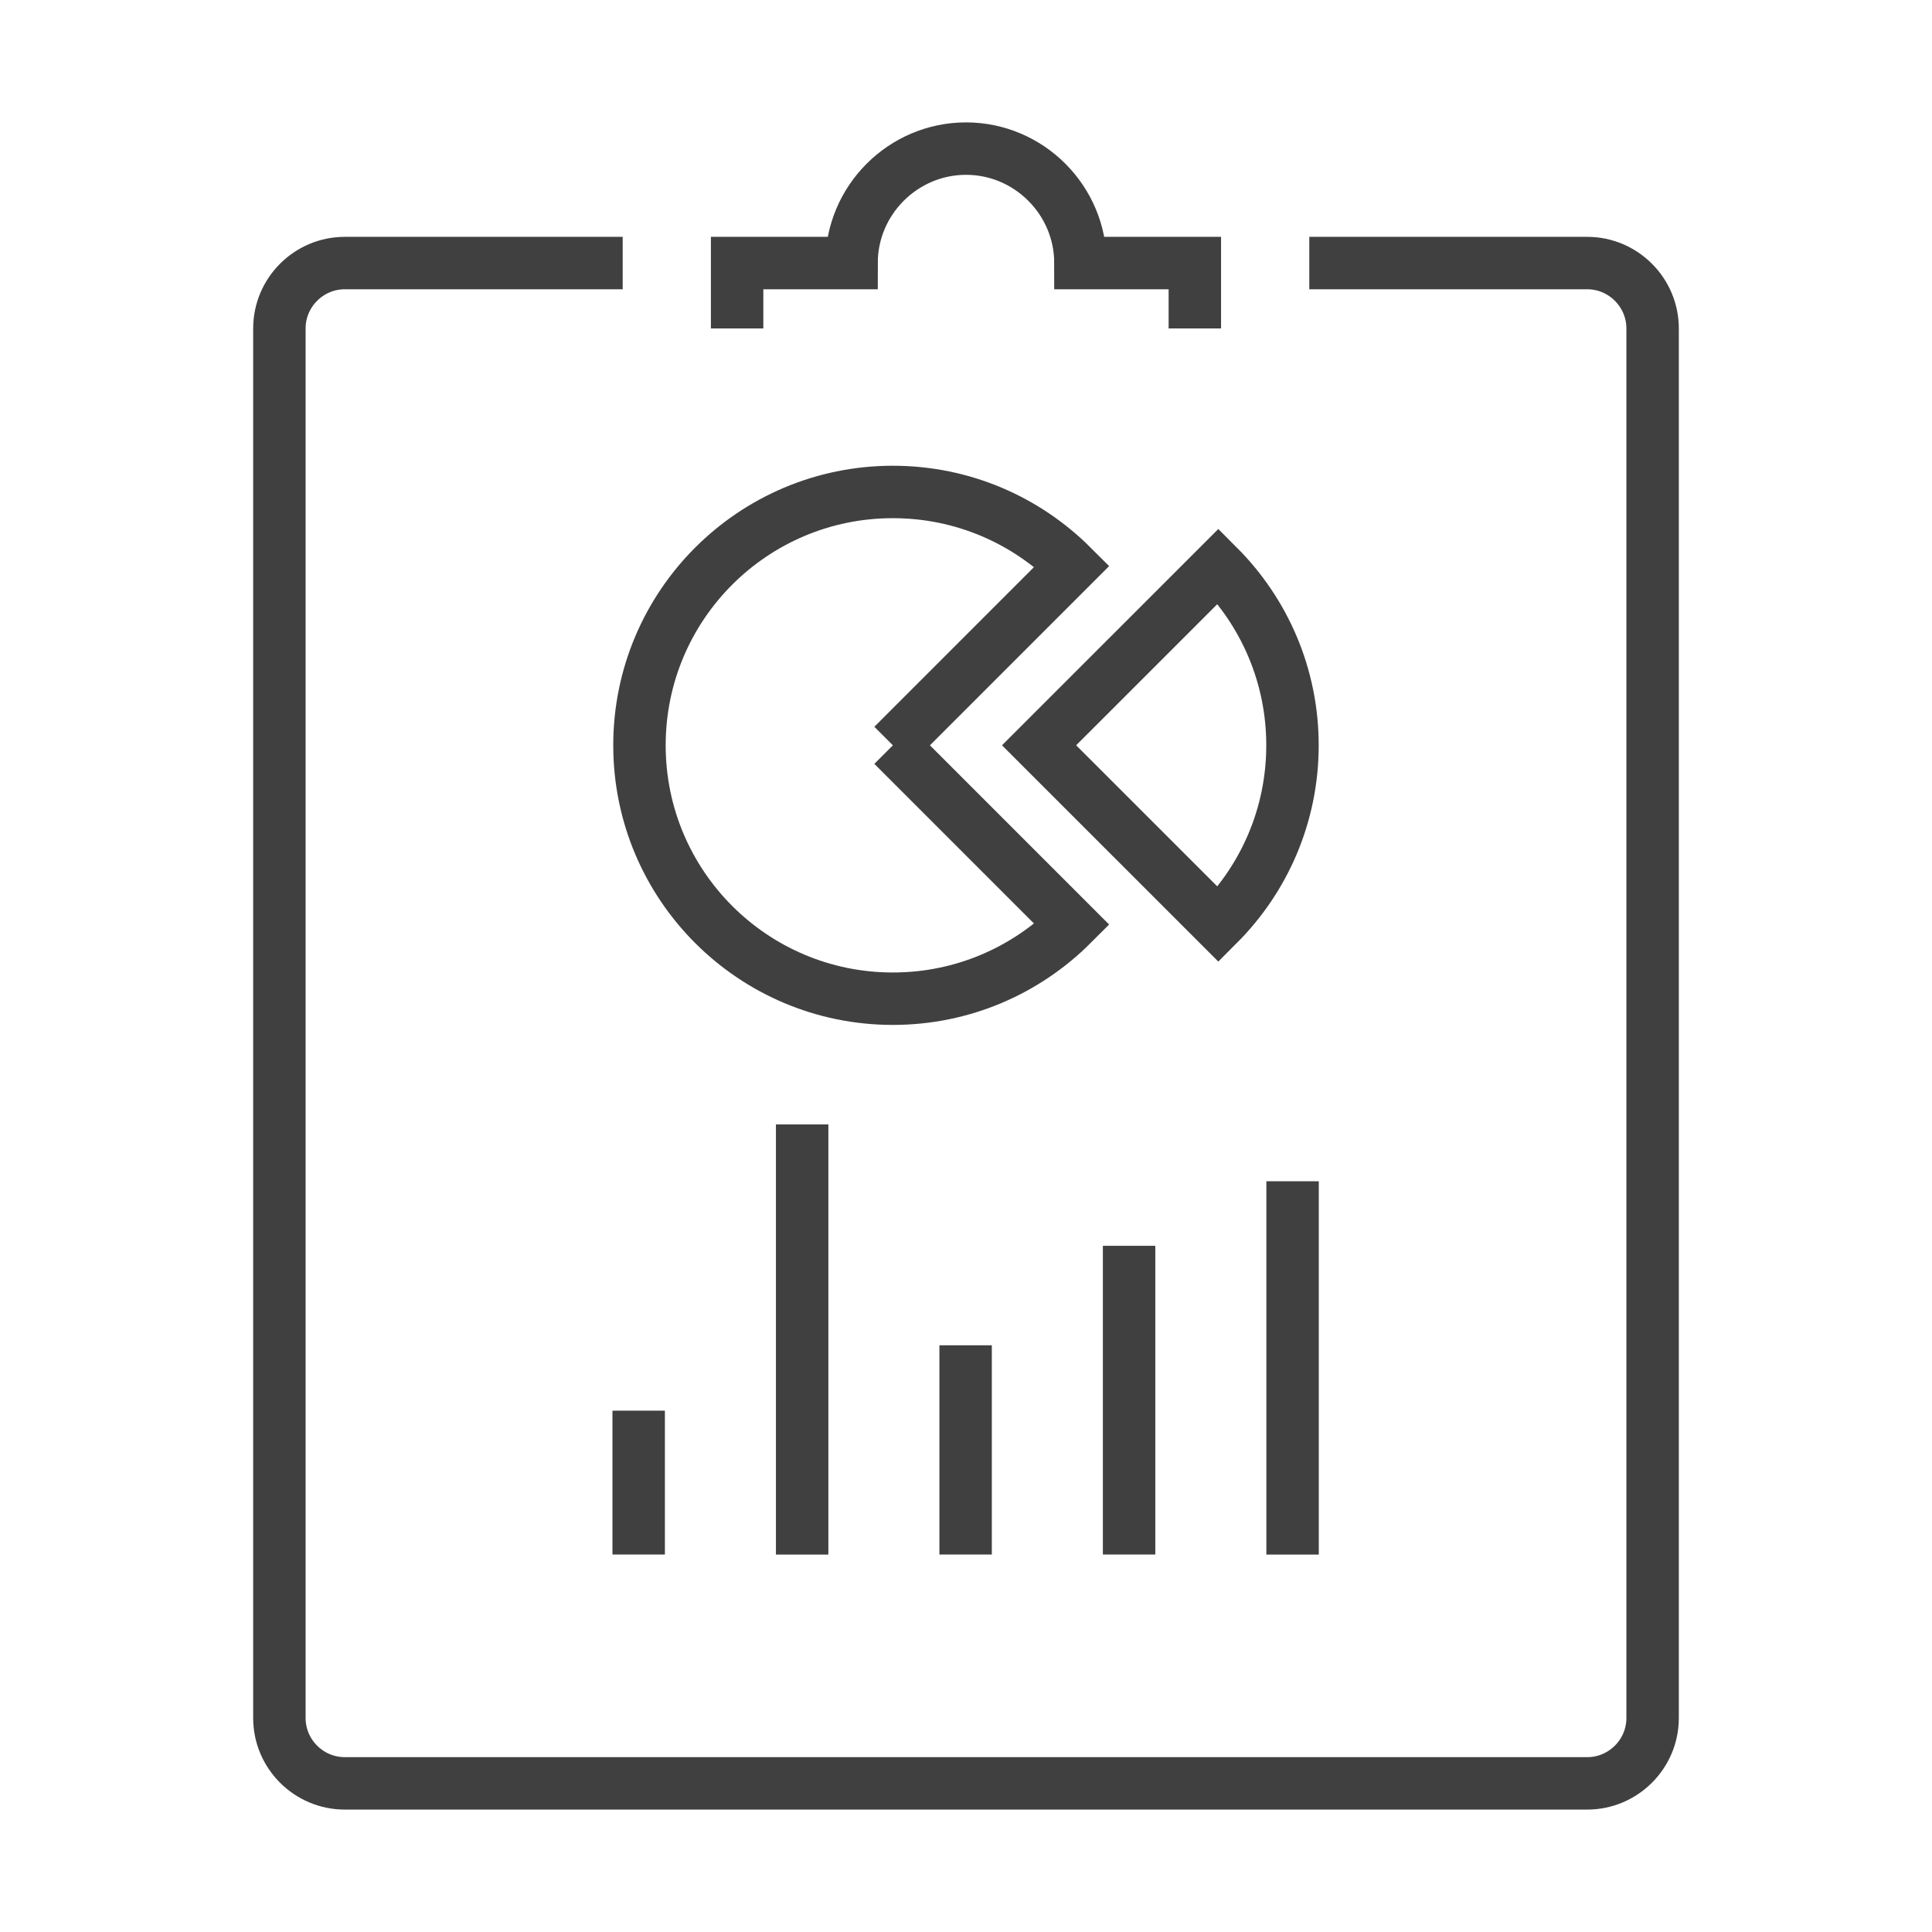 <?xml version="1.0" encoding="utf-8"?>
<!-- Generator: Adobe Illustrator 16.0.0, SVG Export Plug-In . SVG Version: 6.00 Build 0)  -->
<!DOCTYPE svg PUBLIC "-//W3C//DTD SVG 1.1//EN" "http://www.w3.org/Graphics/SVG/1.1/DTD/svg11.dtd">
<svg version="1.1" id="Layer_1" xmlns="http://www.w3.org/2000/svg" xmlns:xlink="http://www.w3.org/1999/xlink" x="0px" y="0px"
	 width="73.701px" height="73.701px" viewBox="0 0 73.701 73.701" enable-background="new 0 0 73.701 73.701" xml:space="preserve">
<path id="Seo_Report_1_" fill-rule="evenodd" clip-rule="evenodd" fill="none" stroke="#404041" stroke-width="2" stroke-miterlimit="22.926" d="
	M49.946,10.035H60.55c1.37,0,2.493,1.123,2.493,2.494v53.01c0,1.373-1.123,2.492-2.493,2.492H13.152
	c-1.372,0-2.494-1.119-2.494-2.492v-53.01c0-1.372,1.122-2.494,2.494-2.494h10.602 M28.119,12.529v-2.494h4.366
	c0-2.399,1.965-4.366,4.366-4.366l0,0c2.402,0,4.365,1.967,4.365,4.366h4.364v2.494 M34.061,28.432l6.835,6.836
	c-1.75,1.749-4.167,2.83-6.835,2.83c-5.34,0-9.667-4.327-9.667-9.666c0-5.34,4.327-9.665,9.667-9.665
	c2.668,0,5.085,1.081,6.835,2.829L34.061,28.432 M46.475,21.595c1.748,1.75,2.83,4.168,2.83,6.836c0,2.67-1.082,5.086-2.83,6.836
	l-6.837-6.836L46.475,21.595L46.475,21.595z M24.364,53.813v5.488 M30.6,42.894v16.408 M36.836,51.319v7.982 M43.072,47.524v11.777
	 M49.309,45.061v14.241"/>
</svg>
